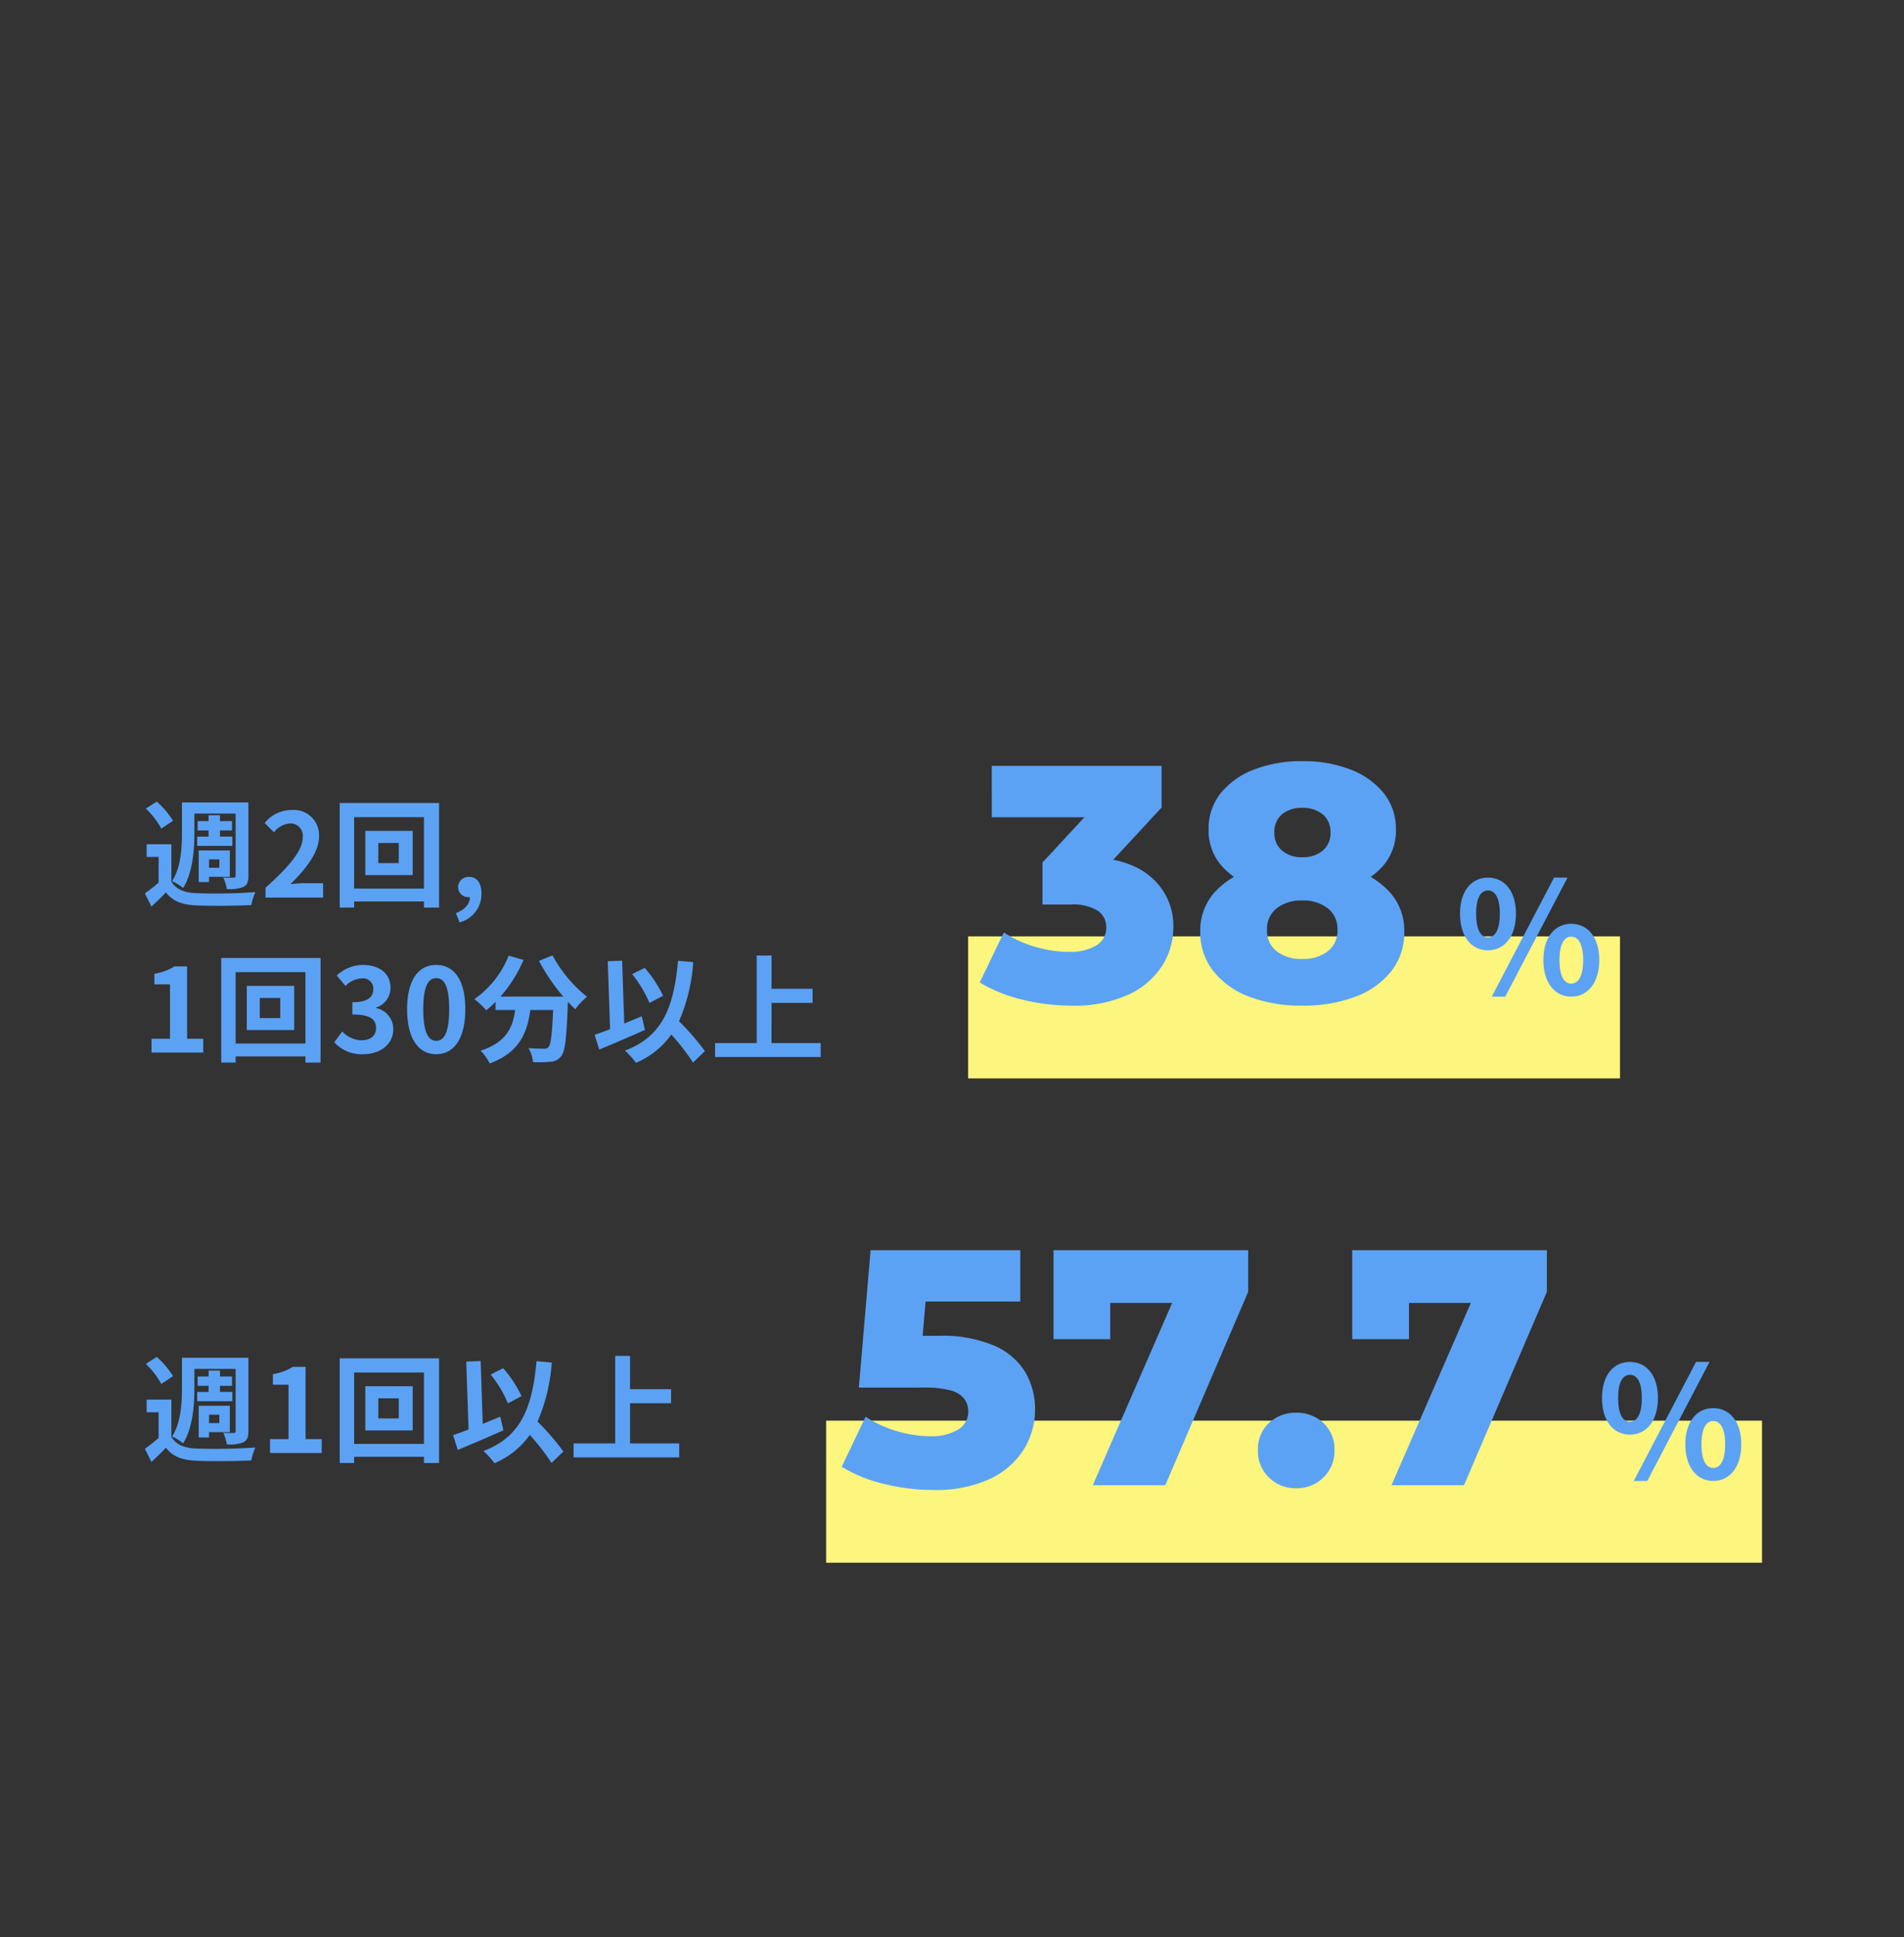 <svg xmlns="http://www.w3.org/2000/svg" width="295" height="300"><rect width="100%" height="100%" fill="#333333" stroke="none"/><g data-name="Group 36190"><path data-name="Path 106966" d="M150 145h101v22H150z" fill="#fcf57e"/><path data-name="Path 106967" d="M230.532 147.16c2.544 0 4.344-2.088 4.344-5.664 0-3.552-1.8-5.592-4.344-5.592s-4.32 2.04-4.32 5.592c0 3.576 1.776 5.664 4.32 5.664zm0-1.992c-1.032 0-1.824-1.056-1.824-3.672s.792-3.6 1.824-3.6 1.848.984 1.848 3.6-.816 3.672-1.848 3.672zm.6 9.168h2.088l9.648-18.436h-2.088zm12.312 0c2.52 0 4.344-2.112 4.344-5.664 0-3.576-1.824-5.616-4.344-5.616s-4.32 2.044-4.32 5.616c0 3.552 1.8 5.664 4.32 5.664zm0-2.016c-1.032 0-1.824-1.032-1.824-3.648s.792-3.624 1.824-3.624 1.848 1.008 1.848 3.624-.816 3.648-1.848 3.648z" fill="#5ba2f5"/><path data-name="Path 106970" d="M165.936 155.728a31.292 31.292 0 01-7.566-.936 23.315 23.315 0 01-6.578-2.652l3.744-7.748a17.549 17.549 0 004.864 2.236 18.641 18.641 0 005.226.78 7.808 7.808 0 004.212-.988 3.139 3.139 0 001.56-2.808 3.042 3.042 0 00-1.3-2.574 7.3 7.3 0 00-4.264-.962h-4.318v-6.5l9.776-10.556.988 3.536h-18.616V118.6h26.312v6.448L170.2 135.6l-5.044-2.86h2.808q6.812 0 10.322 3.042a9.883 9.883 0 013.51 7.826 11.052 11.052 0 01-1.69 5.876 12.313 12.313 0 01-5.174 4.5 20.133 20.133 0 01-8.996 1.744zm35.828 0a22.324 22.324 0 01-8.264-1.404 12.809 12.809 0 01-5.538-3.978 9.579 9.579 0 01-2-6.058 8.874 8.874 0 012-5.85 12.476 12.476 0 015.564-3.692 24.43 24.43 0 018.242-1.274 24.43 24.43 0 018.242 1.274 12.476 12.476 0 015.564 3.692 8.874 8.874 0 012 5.85 9.662 9.662 0 01-1.974 6.058 12.606 12.606 0 01-5.542 3.978 22.531 22.531 0 01-8.294 1.404zm0-7.228a6.15 6.15 0 003.978-1.2 4.038 4.038 0 001.482-3.328 4.056 4.056 0 00-1.482-3.3 6.06 6.06 0 00-3.978-1.222 6.06 6.06 0 00-3.978 1.222 4.056 4.056 0 00-1.482 3.3 4.038 4.038 0 001.482 3.328 6.15 6.15 0 003.978 1.2zm0-9.932a21.7 21.7 0 01-7.514-1.2 11.727 11.727 0 01-5.122-3.458 8.248 8.248 0 01-1.872-5.434 8.791 8.791 0 011.844-5.612 12.156 12.156 0 015.124-3.664 19.978 19.978 0 017.54-1.326 19.929 19.929 0 017.566 1.326 12.176 12.176 0 015.1 3.666 8.791 8.791 0 011.846 5.616 8.321 8.321 0 01-1.846 5.434 11.528 11.528 0 01-5.13 3.456 21.922 21.922 0 01-7.536 1.196zm0-5.824a4.74 4.74 0 003.172-1.014 3.454 3.454 0 001.2-2.782 3.463 3.463 0 00-1.222-2.86 4.845 4.845 0 00-3.146-.988 4.739 4.739 0 00-3.12.988 3.5 3.5 0 00-1.2 2.86 3.454 3.454 0 001.2 2.782 4.659 4.659 0 003.116 1.014z" fill="#5ba2f5"/><path data-name="Path 106971" d="M128 220h145v22H128z" fill="#fcf57e"/><path data-name="Path 106968" d="M252.532 222.16c2.544 0 4.344-2.088 4.344-5.664 0-3.552-1.8-5.592-4.344-5.592s-4.32 2.04-4.32 5.592c0 3.576 1.776 5.664 4.32 5.664zm0-1.992c-1.032 0-1.824-1.056-1.824-3.672s.792-3.6 1.824-3.6 1.848.984 1.848 3.6-.816 3.672-1.848 3.672zm.6 9.168h2.088l9.648-18.436h-2.088zm12.312 0c2.52 0 4.344-2.112 4.344-5.664 0-3.576-1.824-5.616-4.344-5.616s-4.32 2.044-4.32 5.616c0 3.552 1.8 5.664 4.32 5.664zm0-2.016c-1.032 0-1.824-1.032-1.824-3.648s.792-3.624 1.824-3.624 1.848 1.008 1.848 3.624-.816 3.648-1.848 3.648z" fill="#5ba2f5"/><path data-name="Path 106969" d="M144.508 230.728a31.4 31.4 0 01-7.54-.936 22.529 22.529 0 01-6.552-2.652l3.692-7.748a18.523 18.523 0 004.862 2.236 18.279 18.279 0 005.226.78 7.811 7.811 0 004.212-1.014 3.178 3.178 0 001.612-2.834 3.232 3.232 0 00-.624-1.95 3.883 3.883 0 00-2.132-1.3 16.184 16.184 0 00-4.316-.442h-9.88l1.82-21.268h23.192v7.956h-19.552l5.252-4.524-1.2 14.352-5.248-4.524h8.06a20.683 20.683 0 018.684 1.534 10.459 10.459 0 014.784 4.106 11.255 11.255 0 011.508 5.8 11.631 11.631 0 01-1.69 6.058 12.279 12.279 0 01-5.178 4.602 19.879 19.879 0 01-8.992 1.768zm24.804-.728l14.2-32.6 2.756 4.368H167.8l4.212-4.732v10.344h-8.784V193.6h30.16v6.448L180.544 230zm31.512.468a5.819 5.819 0 01-4.212-1.668 5.618 5.618 0 01-1.712-4.208 5.493 5.493 0 011.716-4.238 5.975 5.975 0 014.212-1.586 5.975 5.975 0 014.212 1.586 5.493 5.493 0 011.716 4.238 5.618 5.618 0 01-1.72 4.208 5.819 5.819 0 01-4.212 1.668zm14.768-.468l14.2-32.6 2.756 4.368h-18.464l4.216-4.736v10.348h-8.792V193.6h30.16v6.448L226.824 230z" fill="#5ba2f5"/><path data-name="Path 106972" d="M30.118 125.986h6.39v9.594c0 .234-.072.324-.306.324a17.08 17.08 0 01-1.62-.018 6.221 6.221 0 01.558 1.782 5.776 5.776 0 002.574-.324c.594-.324.774-.81.774-1.728v-11.358H28.192v4.662c0 2.25-.126 5.364-1.53 7.524a7.815 7.815 0 011.71 1.062c1.512-2.358 1.746-6.03 1.746-8.586zm.432 3.564v1.44H36v-1.44h-1.922v-.95h1.872v-1.44h-1.872v-.918h-1.764v.918h-1.692v1.44h1.692v.954zm3.438 3.528v1.3h-1.6v-1.3zm-1.6 2.7h3.222v-4.086h-4.826v4.9h1.6zm-5.582-8.678a13.258 13.258 0 00-2.52-2.97l-1.692 1.082a12.4 12.4 0 012.394 3.1zm-.252 3.638H22.72v1.962h1.854v3.978a26.834 26.834 0 01-2.124 1.674l1.008 2.034a37.795 37.795 0 002.25-2.196c1.08 1.4 2.556 1.926 4.716 2.016 2.25.108 6.228.072 8.514-.054a8.928 8.928 0 01.63-2 87.529 87.529 0 01-9.144.162c-1.854-.07-3.168-.592-3.87-1.814zM41.134 139h8.928v-2.232h-2.88c-.63 0-1.512.072-2.178.144 2.43-2.376 4.428-4.968 4.428-7.38a3.907 3.907 0 00-4.194-4.1 5.347 5.347 0 00-4.23 2.016l1.44 1.44a3.485 3.485 0 012.452-1.372 1.9 1.9 0 012 2.16c0 2.052-2.142 4.554-5.76 7.794zm20.646-5.346h-3.168v-3.114h3.168zm-5.18-4.986v6.84h7.34v-6.84zm-1.732 8.932v-11.056h10.818V137.6zm-2.232-13.252v16.2h2.232v-.954h10.818v.954h2.34v-16.2zm18.558 18.486a4.521 4.521 0 003.406-4.428c0-1.638-.684-2.61-1.908-2.61a1.592 1.592 0 00-1.71 1.566 1.554 1.554 0 001.652 1.566h.166c.018 1.008-.756 1.944-2.16 2.466zM23.476 163h8.01v-2.142h-2.5v-11.2h-1.964a8.31 8.31 0 01-3.1 1.134v1.638h2.416v8.424h-2.862zm19.944-5.346h-3.168v-3.114h3.168zm-5.184-4.986v6.84h7.344v-6.84zm-1.728 8.932v-11.056h10.818V161.6zm-2.232-13.252v16.2h2.232v-.954h10.818v.954h2.34v-16.2zm21.978 14.9c2.538 0 4.68-1.422 4.68-3.87a3.331 3.331 0 00-2.646-3.276v-.09a3.161 3.161 0 002.212-3.038c0-2.268-1.746-3.546-4.32-3.546a5.91 5.91 0 00-4 1.638l1.35 1.62a3.621 3.621 0 012.52-1.17 1.571 1.571 0 011.782 1.656c0 1.188-.792 2.034-3.24 2.034v1.894c2.9 0 3.672.828 3.672 2.124 0 1.206-.918 1.872-2.268 1.872a4.231 4.231 0 01-2.97-1.368L51.79 161.4a5.662 5.662 0 004.464 1.852zm11.34 0c2.718 0 4.5-2.376 4.5-6.966s-1.782-6.858-4.5-6.858-4.518 2.25-4.518 6.858c0 4.594 1.8 6.97 4.518 6.97zm0-2.07c-1.152 0-2.016-1.152-2.016-4.9 0-3.726.864-4.806 2.016-4.806s2 1.08 2 4.806c-.002 3.752-.848 4.904-2 4.904zM83.506 148.8a30.567 30.567 0 003.762 5.526h-9.72a21.588 21.588 0 003.564-5.67l-2.3-.666a14.924 14.924 0 01-5.312 6.73 12.873 12.873 0 011.836 1.728 13.562 13.562 0 001.44-1.3v1.26h3.042c-.36 2.628-1.3 4.986-5.364 6.3a7.171 7.171 0 011.422 1.98c4.662-1.746 5.832-4.824 6.282-8.28H85.7c-.162 3.762-.36 5.364-.72 5.742a.835.835 0 01-.72.252c-.45 0-1.386-.018-2.376-.09a5.172 5.172 0 01.7 2.16 18.008 18.008 0 002.718-.054 2.172 2.172 0 001.638-.846c.63-.756.846-2.88 1.044-8.316v-.126c.4.414.774.81 1.152 1.152a10.253 10.253 0 011.818-1.926 20.726 20.726 0 01-5.346-6.408zm19.224 5.4a18.353 18.353 0 00-2.844-4.32l-1.944.972a18.344 18.344 0 012.682 4.464zm-3.294 3.186c-.9.36-1.818.738-2.718 1.116l-.324-9.738-2.232.09.36 10.512c-.9.36-1.71.648-2.394.882l.72 2.286c2.034-.846 4.7-1.98 7.074-3.042zm9.774 5.382a39.258 39.258 0 00-4-4.626 27.823 27.823 0 002.2-9.142l-2.358-.22c-.666 7.4-2.52 11.754-8.226 13.914a12.585 12.585 0 011.71 1.89 12.852 12.852 0 005.472-4.374 33.024 33.024 0 013.366 4.338zm10.332-1.242V155.3h6.358v-2.182h-6.358v-5.148h-2.3v13.554h-6.448v2.16h16.362v-2.16z" fill="#5ba2f5"/><path data-name="Path 106973" d="M30.118 211.986h6.39v9.594c0 .234-.072.324-.306.324a17.08 17.08 0 01-1.62-.018 6.221 6.221 0 01.558 1.782 5.776 5.776 0 002.574-.324c.594-.324.774-.81.774-1.728v-11.358H28.192v4.662c0 2.25-.126 5.364-1.53 7.524a7.815 7.815 0 011.71 1.062c1.512-2.358 1.746-6.03 1.746-8.586zm.432 3.564v1.44H36v-1.44h-1.922v-.95h1.872v-1.44h-1.872v-.918h-1.764v.918h-1.692v1.44h1.692v.954zm3.438 3.528v1.3h-1.6v-1.3zm-1.6 2.7h3.222v-4.086h-4.826v4.9h1.6zm-5.582-8.678a13.258 13.258 0 00-2.52-2.97l-1.692 1.082a12.4 12.4 0 012.394 3.1zm-.252 3.638H22.72v1.962h1.854v3.978a26.834 26.834 0 01-2.124 1.674l1.008 2.034a37.795 37.795 0 002.25-2.196c1.08 1.4 2.556 1.926 4.716 2.016 2.25.108 6.228.072 8.514-.054a8.928 8.928 0 01.63-2 87.529 87.529 0 01-9.144.162c-1.854-.07-3.168-.592-3.87-1.814zM41.836 225h8.01v-2.142h-2.5v-11.2h-1.964a8.31 8.31 0 01-3.1 1.134v1.638H44.7v8.424h-2.864zm19.944-5.346h-3.168v-3.114h3.168zm-5.18-4.986v6.84h7.34v-6.84zm-1.732 8.932v-11.056h10.818V223.6zm-2.232-13.252v16.2h2.232v-.954h10.818v.954h2.34v-16.2zm28.17 5.852a18.352 18.352 0 00-2.844-4.32l-1.944.972a18.344 18.344 0 012.682 4.462zm-3.294 3.184c-.9.36-1.818.738-2.718 1.116l-.324-9.738-2.232.09.362 10.512c-.9.36-1.71.648-2.394.882l.72 2.286c2.034-.846 4.7-1.98 7.074-3.042zm9.774 5.382a39.257 39.257 0 00-4-4.626 27.823 27.823 0 002.2-9.14l-2.358-.216c-.666 7.4-2.52 11.754-8.226 13.914a12.585 12.585 0 011.71 1.89 12.852 12.852 0 005.472-4.378 33.024 33.024 0 013.366 4.338zm10.332-1.242V217.3h6.354v-2.182h-6.354v-5.148h-2.3v13.554H88.87v2.16h16.362v-2.16z" fill="#5ba2f5"/></g></svg>